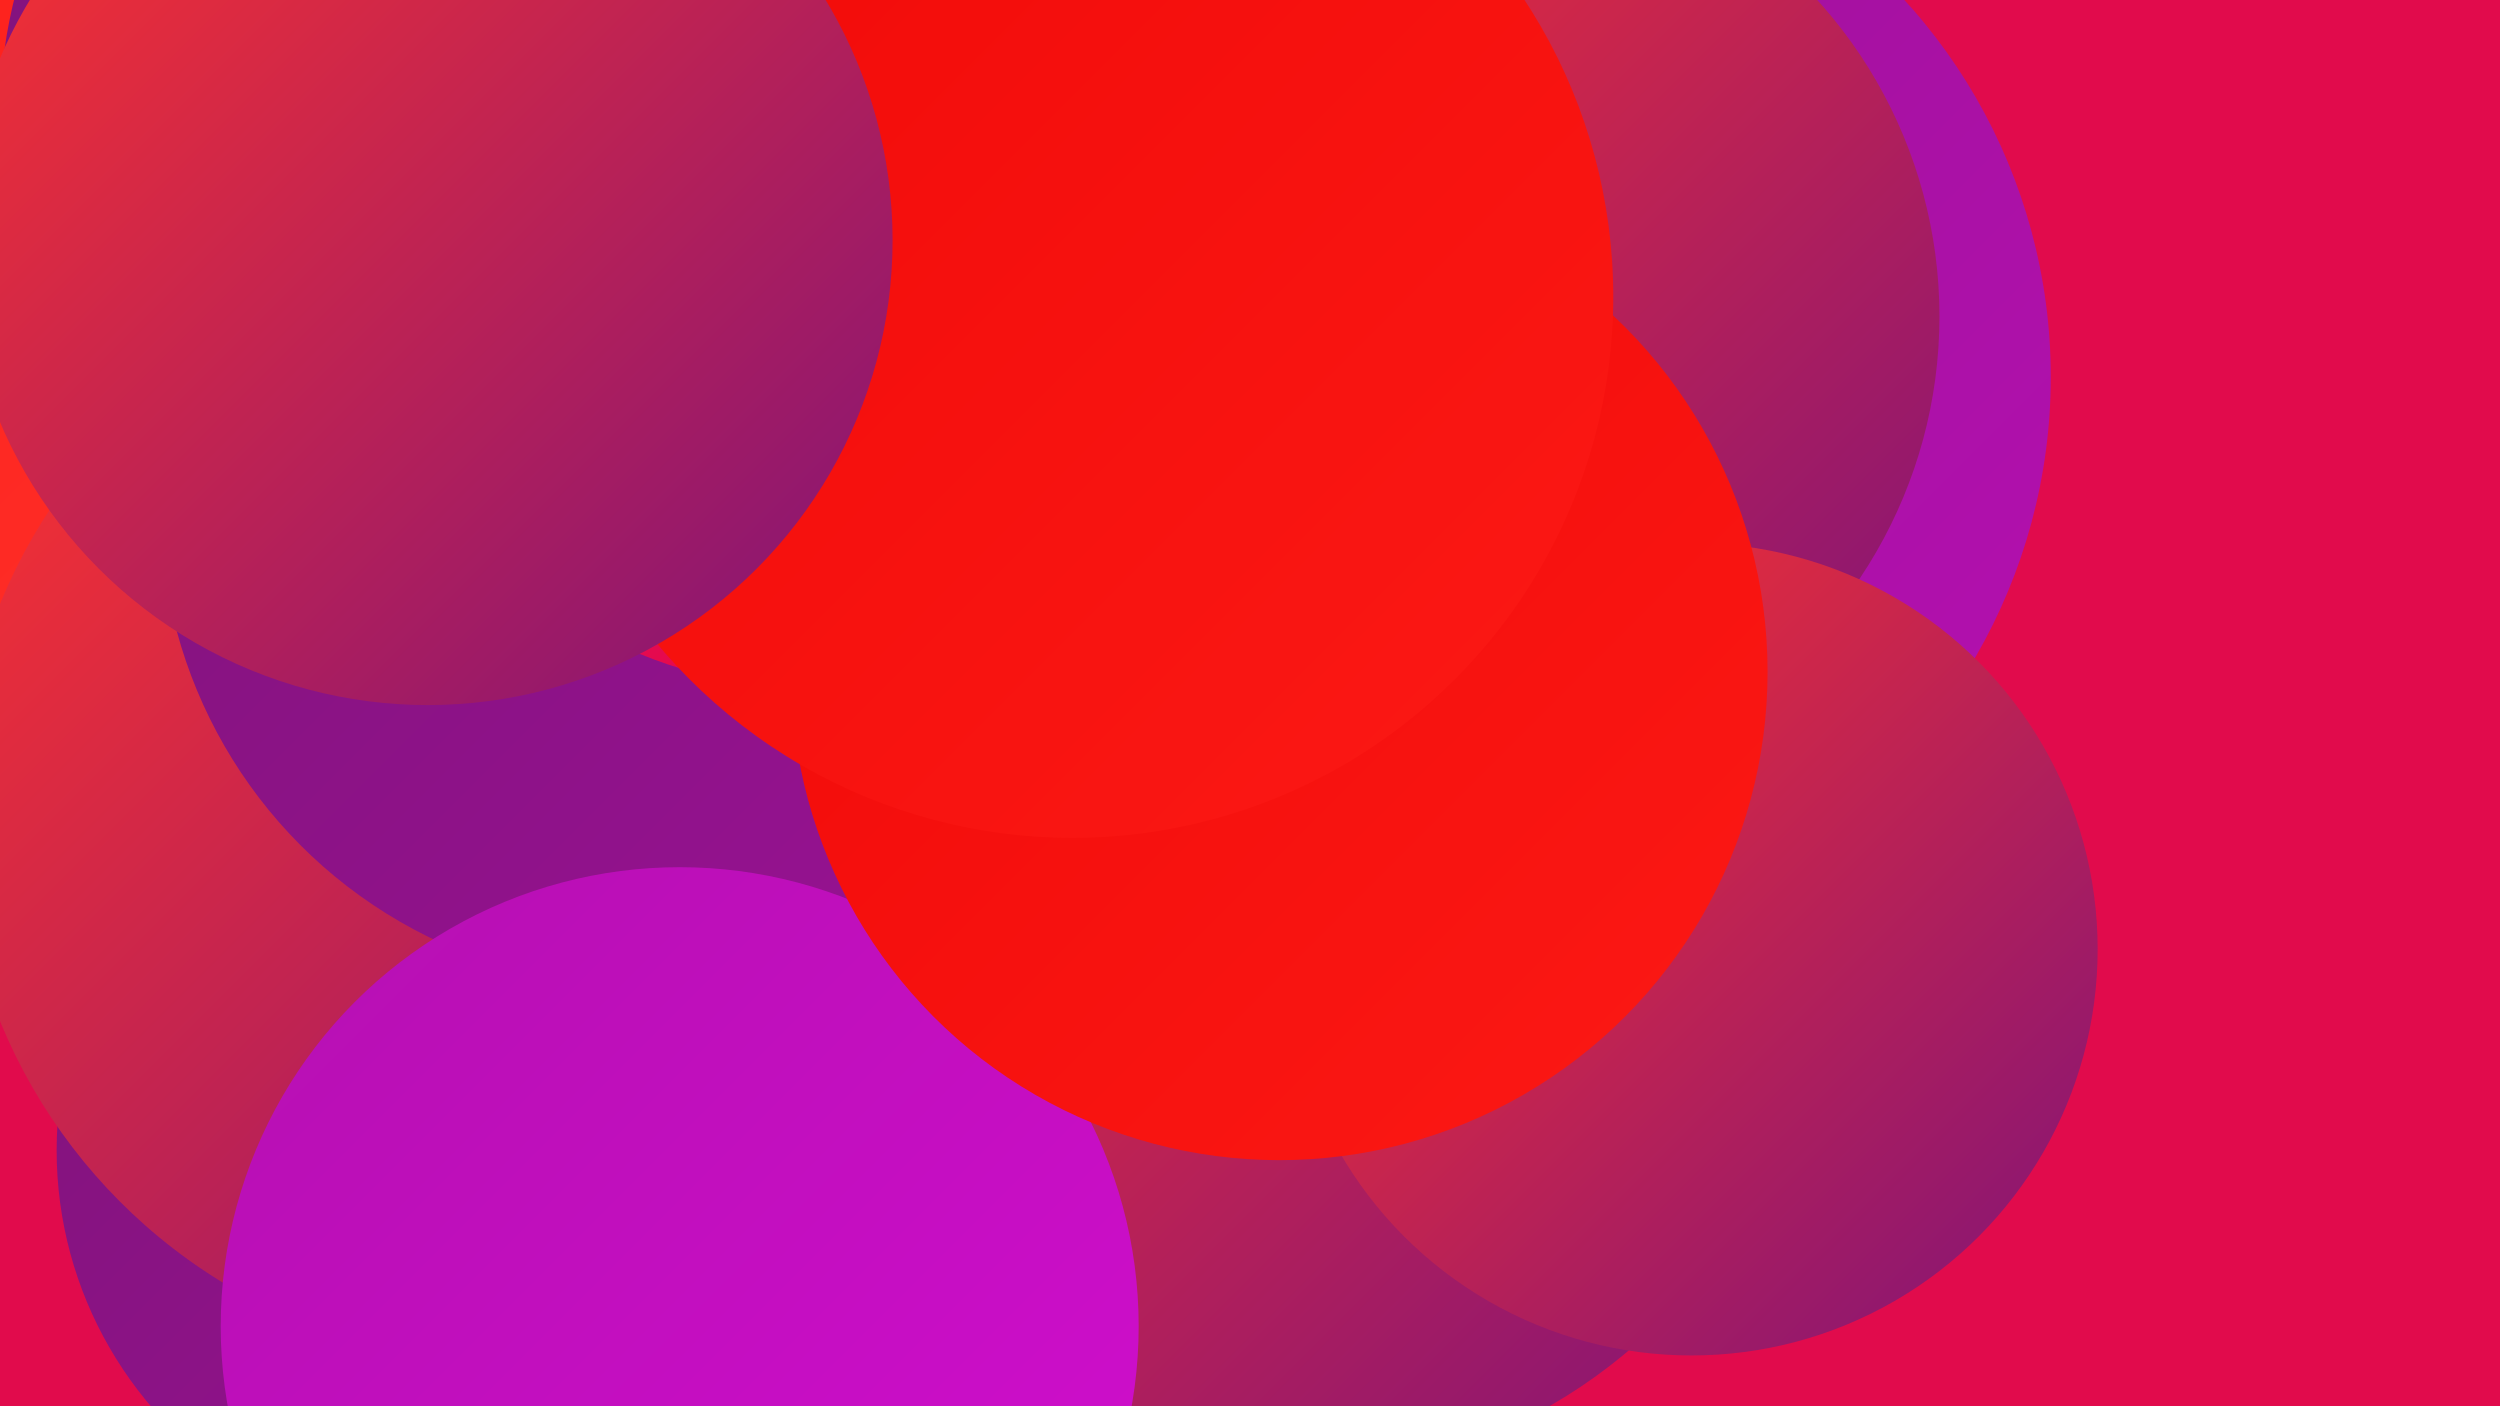 <?xml version="1.0" encoding="UTF-8"?><svg width="1280" height="720" xmlns="http://www.w3.org/2000/svg"><defs><linearGradient id="grad0" x1="0%" y1="0%" x2="100%" y2="100%"><stop offset="0%" style="stop-color:#7f1379;stop-opacity:1" /><stop offset="100%" style="stop-color:#991294;stop-opacity:1" /></linearGradient><linearGradient id="grad1" x1="0%" y1="0%" x2="100%" y2="100%"><stop offset="0%" style="stop-color:#991294;stop-opacity:1" /><stop offset="100%" style="stop-color:#b510b1;stop-opacity:1" /></linearGradient><linearGradient id="grad2" x1="0%" y1="0%" x2="100%" y2="100%"><stop offset="0%" style="stop-color:#b510b1;stop-opacity:1" /><stop offset="100%" style="stop-color:#d20dcf;stop-opacity:1" /></linearGradient><linearGradient id="grad3" x1="0%" y1="0%" x2="100%" y2="100%"><stop offset="0%" style="stop-color:#d20dcf;stop-opacity:1" /><stop offset="100%" style="stop-color:#f00908;stop-opacity:1" /></linearGradient><linearGradient id="grad4" x1="0%" y1="0%" x2="100%" y2="100%"><stop offset="0%" style="stop-color:#f00908;stop-opacity:1" /><stop offset="100%" style="stop-color:#fc1915;stop-opacity:1" /></linearGradient><linearGradient id="grad5" x1="0%" y1="0%" x2="100%" y2="100%"><stop offset="0%" style="stop-color:#fc1915;stop-opacity:1" /><stop offset="100%" style="stop-color:#ff332c;stop-opacity:1" /></linearGradient><linearGradient id="grad6" x1="0%" y1="0%" x2="100%" y2="100%"><stop offset="0%" style="stop-color:#ff332c;stop-opacity:1" /><stop offset="100%" style="stop-color:#7f1379;stop-opacity:1" /></linearGradient></defs><rect width="1280" height="720" fill="#e10b4c" /><circle cx="298" cy="489" r="183" fill="url(#grad5)" /><circle cx="5" cy="120" r="247" fill="url(#grad5)" /><circle cx="764" cy="193" r="286" fill="url(#grad1)" /><circle cx="616" cy="350" r="237" fill="url(#grad2)" /><circle cx="557" cy="694" r="228" fill="url(#grad3)" /><circle cx="404" cy="618" r="251" fill="url(#grad3)" /><circle cx="246" cy="59" r="246" fill="url(#grad0)" /><circle cx="728" cy="206" r="239" fill="url(#grad2)" /><circle cx="231" cy="589" r="202" fill="url(#grad0)" /><circle cx="658" cy="484" r="272" fill="url(#grad6)" /><circle cx="261" cy="416" r="282" fill="url(#grad6)" /><circle cx="328" cy="259" r="246" fill="url(#grad0)" /><circle cx="348" cy="679" r="235" fill="url(#grad2)" /><circle cx="637" cy="179" r="204" fill="url(#grad4)" /><circle cx="752" cy="162" r="241" fill="url(#grad6)" /><circle cx="420" cy="109" r="244" fill="url(#grad3)" /><circle cx="866" cy="486" r="208" fill="url(#grad6)" /><circle cx="655" cy="344" r="250" fill="url(#grad4)" /><circle cx="549" cy="152" r="277" fill="url(#grad4)" /><circle cx="219" cy="123" r="238" fill="url(#grad6)" /></svg>